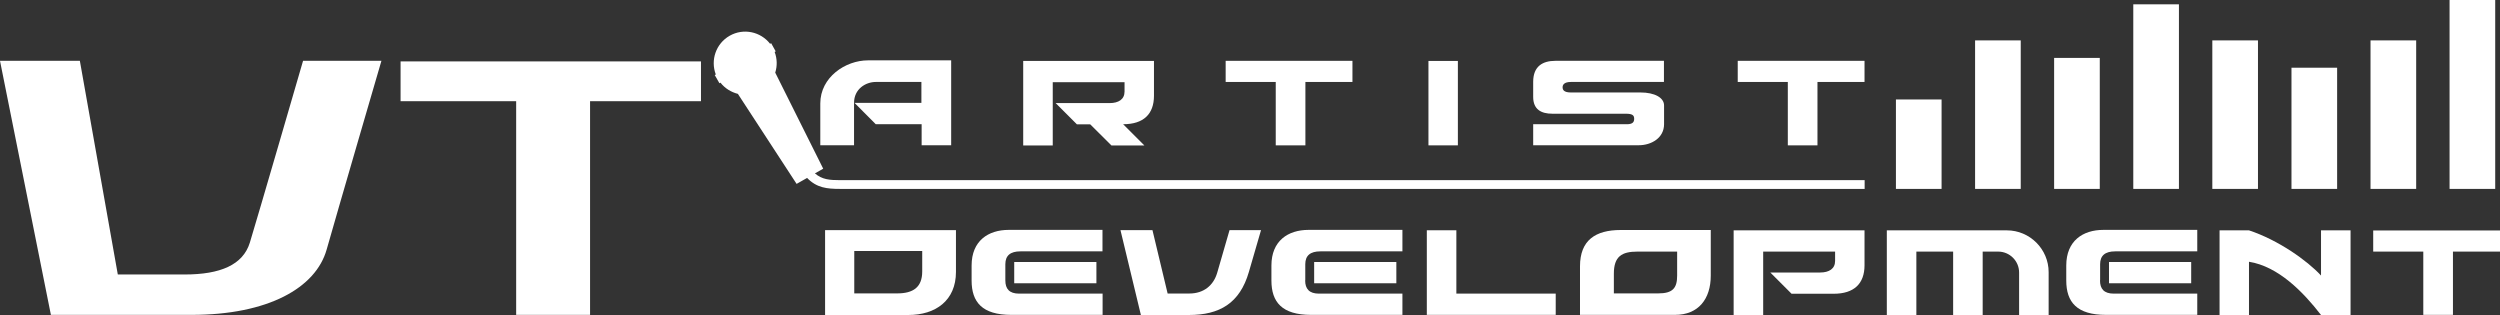 <?xml version="1.0" encoding="UTF-8"?>
<svg id="_レイヤー_2" data-name="レイヤー_2" xmlns="http://www.w3.org/2000/svg" viewBox="0 0 214.13 26.98">
  <rect x="0" y="0" width="214.13" height="26.98" fill="#333333" stroke="none"/>
  <g id="Logo">
    <g>
      <g>
        <polygon points="60.04 8.67 60.04 5.26 34.31 5.26 34.31 8.67 44.21 8.67 44.21 26.97 50.54 26.97 50.54 8.67 60.04 8.67" style="fill: #fff;"/>
        <path d="M25.95,5.21h6.72s-3.76,12.87-4.69,16.16c-.93,3.29-5.01,5.6-11.58,5.6H4.36L0,5.21h6.84l3.25,18.3h5.73c3.05,0,4.99-.82,5.58-2.73.59-1.91,4.56-15.58,4.56-15.58Z" style="fill: #fff;"/>
      </g>
      <g>
        <polygon points="214.13 21.55 214.13 19.74 203.27 19.74 203.27 21.55 207.56 21.55 207.56 26.97 210.1 26.97 210.1 21.55 214.13 21.55" style="fill: #fff;"/>
        <path d="M105.32,19.71h2.69l-1.04,3.58c-.78,2.69-2.51,3.69-5.14,3.69h-4.11l-1.75-7.27h2.74l1.3,5.43h1.86c1.22,0,2.07-.68,2.39-1.79l1.05-3.63Z" style="fill: #fff;"/>
        <path d="M159.7,19.73v2.99c0,1.58-.9,2.44-2.64,2.44h-3.61s-1.82-1.82-1.82-1.82h4.27c.78,0,1.28-.33,1.28-.99v-.8h-6.16v5.43h-2.53v-7.25h11.21Z" style="fill: #fff;"/>
        <path d="M70.67,19.71v7.27h7.13c2.34,0,4.08-1.24,4.08-3.69v-3.58h-11.21ZM78.99,23.25c0,1.36-.78,1.88-2.14,1.88h-3.68v-3.63h5.82v1.76Z" style="fill: #fff;"/>
        <path d="M86.87,22.44h7.04v1.82h-7.04v-1.82ZM86.11,24.02c0,.72.34,1.13,1.18,1.13h7.15v1.82h-7.82c-2.49,0-3.4-1.09-3.4-2.94v-1.29c0-2.11,1.42-3.05,3.18-3.05h8.03v1.84h-7.03c-.86,0-1.29.36-1.29,1.1v1.38Z" style="fill: #fff;"/>
        <path d="M112.56,22.44h7.04v1.82h-7.04v-1.82ZM111.79,24.02c0,.72.35,1.13,1.18,1.13h7.15v1.82h-7.82c-2.49,0-3.4-1.09-3.4-2.94v-1.29c0-2.11,1.42-3.05,3.18-3.05h8.04v1.84h-7.03c-.86,0-1.29.36-1.29,1.1v1.38Z" style="fill: #fff;"/>
        <path d="M180.64,22.44h7.04v1.82h-7.04v-1.82ZM179.87,24.02c0,.72.34,1.13,1.18,1.13h7.15v1.82h-7.82c-2.49,0-3.4-1.09-3.4-2.94v-1.29c0-2.11,1.42-3.05,3.18-3.05h8.04v1.84h-7.03c-.86,0-1.29.36-1.29,1.1v1.38Z" style="fill: #fff;"/>
        <path d="M133.25,26.97h-11.04v-7.25h2.53v5.43h8.51v1.82Z" style="fill: #fff;"/>
        <path d="M135.33,26.97v-4.16c0-2.24,1.33-3.11,3.49-3.11h7.71v3.91c0,2-1.06,3.36-3.06,3.36h-8.15ZM140.25,21.55c-1.34,0-2.02.41-2.02,1.89v1.69h3.8c1.24,0,1.62-.45,1.62-1.52v-2.06h-3.4Z" style="fill: #fff;"/>
        <path d="M171.91,19.73h-10.25s-.03,0-.05,0v7.25h2.53v-5.43h3.15v5.43h2.53v-5.43h1.33c.98,0,1.79.8,1.79,1.79v3.64h2.53v-3.67c0-1.97-1.61-3.58-3.58-3.58Z" style="fill: #fff;"/>
        <path d="M192.63,19.73c2.51.83,4.99,2.59,6.17,3.87v-3.87h2.53v7.25h-2.53c-1.53-1.98-3.66-4.16-6.17-4.56v4.56s-2.52,0-2.52,0v-7.25h2.53-.01Z" style="fill: #fff;"/>
      </g>
      <path d="M71.94,15.43c-.88,0-1.53-.05-2.14-.58l.71-.4-4.11-8.23c.18-.56.17-1.19-.05-1.77l.09-.05-.39-.7-.09.05c-.81-1.04-2.28-1.36-3.46-.69-1.18.67-1.66,2.09-1.19,3.32l-.09.05.4.7.09-.05c.38.49.91.81,1.49.96l5.03,7.71.9-.51c.82.85,1.7.94,2.82.94h87.76v-.75h-87.76Z" style="fill: #fff;"/>
      <g>
        <rect x="162.39" y="8.52" width="3.91" height="7.66" style="fill: #fff;"/>
        <rect x="169.17" y="3.46" width="3.91" height="12.72" style="fill: #fff;"/>
        <rect x="175.94" y="4.96" width="3.91" height="11.22" style="fill: #fff;"/>
        <rect x="182.72" y=".37" width="3.91" height="15.81" style="fill: #fff;"/>
        <rect x="189.49" y="3.46" width="3.91" height="12.72" style="fill: #fff;"/>
        <rect x="196.27" y="5.8" width="3.91" height="10.38" style="fill: #fff;"/>
        <rect x="203.04" y="3.46" width="3.91" height="12.72" style="fill: #fff;"/>
        <rect x="209.81" width="3.91" height="16.18" style="fill: #fff;"/>
      </g>
      <g>
        <polygon points="115.84 7.02 115.84 5.21 104.98 5.21 104.98 7.02 109.27 7.02 109.27 12.45 111.81 12.45 111.81 7.02 115.84 7.02" style="fill: #fff;"/>
        <polygon points="159.7 7.02 159.7 5.21 148.84 5.21 148.84 7.02 153.13 7.02 153.13 12.45 155.67 12.45 155.67 7.02 159.7 7.02" style="fill: #fff;"/>
        <path d="M73.19,8.81h5.73v-1.79h-3.91c-.86,0-1.86.6-1.86,1.79v3.63h-2.89v-3.58c0-2.25,2.16-3.69,4.08-3.69h7.13v7.27h-2.53v-1.8h-3.93l-1.82-1.83Z" style="fill: #fff;"/>
        <path d="M98.84,5.21v2.99c0,1.58-.9,2.44-2.64,2.44l1.82,1.82h-2.82l-1.82-1.81h-1.14l-1.82-1.82h4.62c.78,0,1.28-.33,1.28-.99v-.8h-6.15v5.42h-2.53v-7.24h11.2Z" style="fill: #fff;"/>
        <path d="M124.87,7.92v4.53h-2.52v-7.23h2.52v2.7Z" style="fill: #fff;"/>
        <path d="M140.52,7.92c1.19,0,2.01.44,2.01,1.11v1.61c0,1.17-1.08,1.8-2.17,1.8h-9.04v-1.8h8.06c.44-.01.59-.17.59-.46s-.12-.44-.72-.44h-6.29c-.96,0-1.64-.37-1.64-1.44v-1.29c0-1.35.83-1.8,1.9-1.8h9.3v1.81h-7.97c-.57,0-.71.24-.71.45s.09.45.71.45h5.96Z" style="fill: #fff;"/>
      </g>
    </g>
  </g>
</svg>